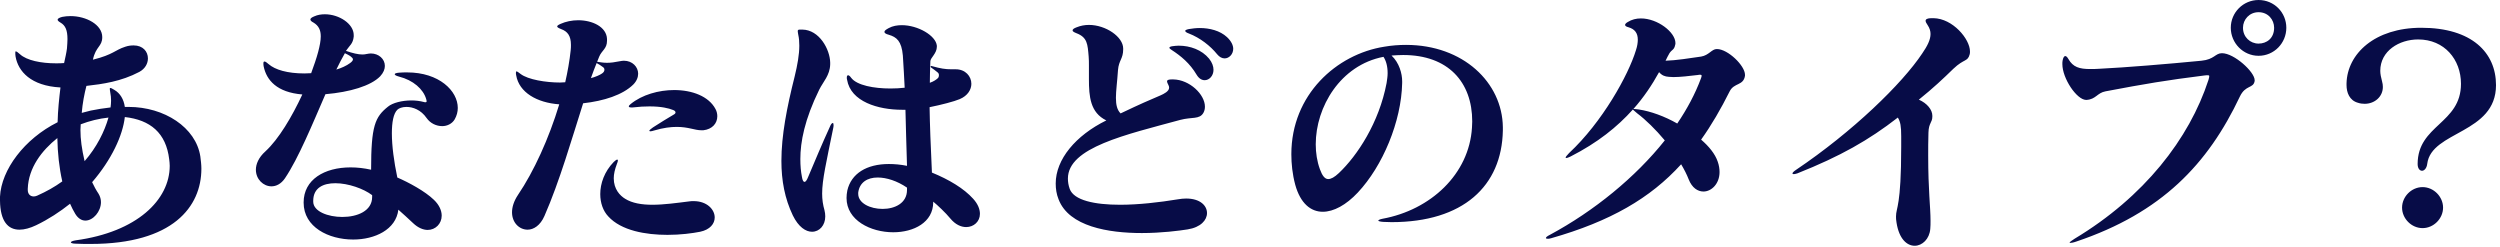 <svg width="578" height="57" viewBox="0 0 578 57" fill="none" xmlns="http://www.w3.org/2000/svg">
<path d="M6.42 43.62V43.92C6.42 44.76 6.9 45.42 7.8 45.42C8.04 45.42 8.28 45.36 8.58 45.24C10.74 44.28 12.66 43.2 14.4 41.94C13.68 38.76 13.32 35.34 13.26 31.92C9.66 34.8 6.6 38.76 6.42 43.62ZM25.08 27.18C22.86 27.42 20.7 27.96 18.66 28.74C18.66 29.16 18.6 29.64 18.6 30.06C18.6 32.16 18.9 34.44 19.56 37.26C22.38 34.02 24.18 30.36 25.08 27.18ZM28.86 24.72H29.76C37.98 24.72 45.3 29.46 46.32 36.18C46.44 37.14 46.56 38.1 46.56 39C46.56 47.76 40.02 56.4 20.94 56.4C19.86 56.4 18.72 56.4 17.52 56.34C16.74 56.34 16.38 56.16 16.38 56.04C16.38 55.86 16.8 55.68 17.52 55.56C31.68 53.64 39.24 46.2 39.24 38.34C39.24 37.86 39.18 37.32 39.12 36.84C38.4 30.72 34.74 27.72 28.86 27.06C28.38 31.32 25.8 36.9 21.3 42.12C21.72 43.02 22.2 43.92 22.8 44.82C23.16 45.42 23.34 46.08 23.34 46.74C23.34 48.9 21.54 51 19.74 51C18.9 51 18.06 50.52 17.4 49.44C16.98 48.72 16.56 47.94 16.2 47.1C13.86 48.96 11.22 50.7 8.34 52.08C6.96 52.74 5.64 53.1 4.5 53.1C1.86 53.1 0.06 51.18 0 46.38V45.78C0 45.66 0 45.6 0 45.48C0.3 39.24 5.64 32.1 13.32 28.26C13.38 25.5 13.68 22.68 13.98 20.22C7.14 19.86 4.2 16.5 3.6 13.08C3.54 12.72 3.54 12.48 3.54 12.3V12.24C3.54 12 3.54 11.88 3.66 11.88C3.84 11.88 4.14 12.12 4.62 12.54C6.18 13.98 9.54 14.64 12.9 14.64C13.56 14.64 14.16 14.64 14.82 14.58C15.06 13.5 15.36 12.18 15.48 11.22C15.54 10.38 15.6 9.66 15.6 9.06C15.6 6.96 15.12 5.88 13.98 5.22C13.56 4.98 13.32 4.74 13.32 4.56C13.32 4.32 13.68 4.08 14.4 3.9C15 3.78 15.66 3.72 16.32 3.72C19.92 3.72 23.64 5.7 23.64 8.58C23.64 10.8 22.14 10.68 21.48 13.8C26.28 12.6 26.52 11.58 28.98 10.8C29.7 10.56 30.3 10.5 30.9 10.5C33.06 10.5 34.2 11.94 34.2 13.5C34.2 14.7 33.54 15.9 32.22 16.62C28.02 18.84 23.7 19.44 19.98 19.86C19.5 21.72 19.08 23.88 18.9 26.1C19.56 25.92 20.28 25.74 21 25.56C22.44 25.26 24 25.02 25.56 24.84C25.62 24.3 25.68 23.82 25.68 23.28C25.68 22.62 25.62 21.96 25.5 21.42C25.44 21 25.38 20.7 25.38 20.52C25.38 20.4 25.44 20.34 25.5 20.34C25.68 20.34 25.92 20.46 26.4 20.76C27.78 21.54 28.62 22.98 28.86 24.72ZM86.04 45.54V45.12C84.06 43.62 80.52 42.36 77.52 42.36C74.7 42.36 72.48 43.44 72.42 46.32V46.68C72.48 48.9 75.84 50.16 79.14 50.16C82.62 50.16 86.04 48.78 86.04 45.54ZM98.22 23.64H98.34C98.52 23.64 98.64 23.58 98.64 23.4C98.64 23.28 98.58 23.1 98.52 22.86C97.86 20.64 95.58 18.54 92.22 17.7C91.56 17.52 91.26 17.34 91.26 17.16C91.26 16.98 91.62 16.86 92.28 16.8C92.94 16.74 93.54 16.74 94.14 16.74C101.52 16.74 105.84 21 105.84 24.96C105.84 25.86 105.6 26.76 105.12 27.6C104.52 28.62 103.38 29.16 102.24 29.16C100.86 29.16 99.48 28.5 98.64 27.3C97.32 25.38 95.46 24.72 93.96 24.72C93 24.72 92.22 25.02 91.86 25.38C90.96 26.28 90.6 28.26 90.6 30.84C90.6 33.72 91.08 37.32 91.86 41.04C94.5 42.18 98.28 44.22 100.32 46.2C101.58 47.4 102.12 48.72 102.12 49.86C102.12 51.72 100.68 53.16 98.88 53.16C97.86 53.16 96.66 52.68 95.52 51.6C94.2 50.34 93.3 49.56 92.1 48.48C91.56 53.1 86.64 55.38 81.66 55.38C75.96 55.38 70.2 52.5 70.2 46.86V46.8C70.2 41.52 75 38.7 81.06 38.7C82.62 38.7 84.18 38.88 85.8 39.24C85.8 29.1 86.7 27.06 89.7 24.66C90.78 23.76 93 23.22 95.1 23.22C96.12 23.22 97.08 23.34 97.98 23.58C98.1 23.58 98.16 23.64 98.22 23.64ZM79.74 12.3C79.14 13.32 78.36 14.82 77.76 16.08C78.84 15.78 80.16 15.18 80.94 14.58C81.36 14.28 81.6 13.98 81.6 13.74C81.6 13.5 81.42 13.32 81.12 13.08C80.64 12.72 80.22 12.54 79.74 12.3ZM81.78 8.1V8.46C81.6 10.14 80.88 10.44 79.98 11.76C81.54 12.3 82.8 12.6 83.82 12.6C84.18 12.6 84.48 12.54 84.78 12.48C85.14 12.42 85.44 12.36 85.74 12.36C87.54 12.36 88.98 13.62 88.98 15.24C88.98 15.96 88.68 16.8 87.9 17.64C85.74 19.86 80.88 21.3 75.24 21.78C72.24 28.68 69 36.6 65.88 41.22C64.98 42.54 63.84 43.08 62.76 43.08C60.9 43.08 59.16 41.46 59.16 39.24C59.16 37.98 59.76 36.42 61.38 34.98C64.44 32.16 67.5 27 69.9 21.84C64.02 21.36 61.62 18.54 60.96 15.36C60.9 15.06 60.9 14.88 60.9 14.7V14.64C60.9 14.4 60.96 14.22 61.14 14.22C61.38 14.22 61.68 14.46 62.1 14.82C63.6 16.14 66.48 16.98 70.38 16.98C70.92 16.98 71.4 16.92 71.94 16.92C72.54 15.3 73.2 13.38 73.56 12C73.92 10.62 74.16 9.42 74.16 8.4C74.16 6.96 73.68 5.94 72.48 5.22C72 4.98 71.76 4.74 71.76 4.5C71.76 4.26 72.06 4.02 72.66 3.78C73.44 3.42 74.28 3.3 75.12 3.3C78.42 3.3 81.78 5.52 81.78 8.1ZM137.94 14.58C137.58 15.48 136.98 16.98 136.62 18.06C137.58 17.82 138.72 17.34 139.2 16.98C139.56 16.74 139.74 16.44 139.74 16.14C139.74 15.9 139.68 15.72 139.44 15.54C138.9 15.12 138.48 14.88 137.94 14.58ZM140.34 9V9.42C140.34 11.28 139.14 11.64 138.54 13.08C138.42 13.44 138.24 13.86 138.06 14.28C138.78 14.4 139.56 14.52 140.34 14.52C141.18 14.52 142.14 14.4 143.28 14.16C143.64 14.1 143.94 14.04 144.24 14.04C146.22 14.04 147.54 15.48 147.54 17.04C147.54 17.88 147.18 18.78 146.4 19.56C143.94 21.96 139.62 23.34 134.82 23.88C132.24 31.98 129.36 42 125.88 49.92C124.92 52.14 123.36 53.1 121.98 53.1C120.06 53.1 118.38 51.48 118.38 49.08C118.38 47.88 118.8 46.5 119.76 45.06C123.42 39.66 126.9 32.04 129.3 24.12C124.14 23.76 120 21.36 119.34 17.4C119.28 17.16 119.28 16.98 119.28 16.86C119.28 16.62 119.34 16.5 119.4 16.5C119.58 16.5 119.88 16.74 120.36 17.1C122.1 18.42 126.24 19.08 129.48 19.08C129.9 19.08 130.32 19.02 130.68 19.02C131.22 16.68 131.7 13.98 131.94 11.64C132 11.16 132 10.74 132 10.38C132 8.28 131.22 7.26 129.72 6.72C129.12 6.48 128.82 6.3 128.82 6.12C128.82 5.94 129.06 5.76 129.6 5.52C130.8 4.98 132.24 4.68 133.68 4.68C136.92 4.68 140.22 6.18 140.34 9ZM165.24 50.28C165.24 51.72 164.16 53.1 161.88 53.58C160.08 53.94 157.32 54.3 154.32 54.3C149.34 54.3 143.64 53.34 140.64 50.04C139.44 48.78 138.78 46.92 138.78 44.88C138.78 42.42 139.74 39.66 141.9 37.44C142.26 37.08 142.56 36.9 142.68 36.9C142.8 36.9 142.86 36.96 142.86 37.14C142.86 37.32 142.74 37.56 142.62 37.92C142.14 39.18 141.9 40.26 141.9 41.22C141.9 43.74 143.34 45.24 144.54 45.96C146.16 46.98 148.38 47.34 150.84 47.34C153.48 47.34 156.48 46.92 159.36 46.56C159.72 46.5 160.02 46.5 160.38 46.5C163.44 46.5 165.24 48.42 165.24 50.28ZM162.6 30.12H162.18C160.62 30.12 159.18 29.34 156.48 29.34C155.1 29.34 153.42 29.52 151.2 30.18C150.84 30.3 150.54 30.36 150.36 30.36C150.24 30.36 150.12 30.3 150.12 30.24C150.12 30.12 150.42 29.82 150.96 29.46C152.76 28.32 154.26 27.36 155.82 26.46C156.06 26.34 156.18 26.16 156.18 25.98C156.18 25.8 156 25.56 155.64 25.44C154.62 25.02 152.88 24.6 150.18 24.6C149.04 24.6 147.78 24.66 146.28 24.84H145.92C145.62 24.84 145.38 24.78 145.38 24.6C145.38 24.48 145.5 24.3 145.8 24.06C148.44 21.9 152.28 20.82 155.88 20.82C160.02 20.82 163.86 22.26 165.42 25.2C165.72 25.74 165.84 26.34 165.84 26.88C165.84 28.5 164.7 29.88 162.6 30.12ZM209.7 43.92V43.38C207.42 41.82 204.96 41.04 202.92 41.04C200.52 41.04 198.72 42.18 198.42 44.52V44.82C198.42 46.98 201.18 48.3 204.06 48.3C206.88 48.3 209.7 46.98 209.7 43.92ZM215.76 46.62V46.74C215.76 51.42 211.26 53.7 206.52 53.7C201.3 53.7 195.72 50.94 195.72 45.78C195.72 45.24 195.78 44.64 195.9 44.04C196.8 40.14 200.34 37.92 205.5 37.92C206.82 37.92 208.2 38.04 209.7 38.34C209.52 33.36 209.46 29.28 209.34 25.38H208.56C203.04 25.38 196.68 23.52 195.84 18.42C195.78 18.24 195.78 18.06 195.78 17.94C195.78 17.58 195.9 17.4 196.08 17.4C196.26 17.4 196.5 17.58 196.8 18C198.12 19.74 202.08 20.46 205.86 20.46C207 20.46 208.14 20.4 209.16 20.28C209.04 18 208.92 15.42 208.74 12.84C208.44 9.48 207.3 8.58 205.5 8.04C204.78 7.86 204.48 7.62 204.48 7.38C204.48 7.08 204.84 6.84 205.5 6.48C206.4 6 207.42 5.82 208.5 5.82C212.22 5.82 216.36 8.22 216.6 10.56V10.8C216.6 12.36 215.1 13.38 215.1 14.16C215.04 15.72 214.98 17.52 214.98 19.14C215.88 18.84 216.54 18.36 216.84 18.06C217.02 17.88 217.08 17.64 217.08 17.4C217.08 17.16 217.02 16.92 216.78 16.74C216.36 16.38 215.7 15.9 215.34 15.66C215.22 15.6 215.16 15.48 215.16 15.42C215.16 15.3 215.22 15.24 215.34 15.24C215.4 15.24 215.46 15.3 215.52 15.3C217.44 15.84 218.52 16.02 220.02 16.02H220.98C223.2 16.02 224.58 17.64 224.58 19.38C224.58 20.7 223.74 22.14 221.88 22.92C220.62 23.46 217.62 24.24 214.92 24.78C214.98 28.86 215.16 33.36 215.46 39.9C219.42 41.52 222.84 43.56 225 45.96C226.14 47.22 226.56 48.42 226.56 49.44C226.56 51.24 225.12 52.5 223.38 52.5C222.18 52.5 220.86 51.9 219.72 50.52C218.64 49.2 216.72 47.4 215.76 46.62ZM191.94 14.46V14.88C191.88 17.4 190.32 18.9 189.42 20.7C186 27.66 185.04 32.82 185.04 36.78C185.04 38.34 185.16 39.66 185.4 40.86C185.52 41.7 185.76 42.06 186 42.06C186.24 42.06 186.54 41.7 186.84 40.92C188.52 36.96 189.96 33.48 191.88 29.28C192.12 28.68 192.36 28.44 192.54 28.44C192.66 28.44 192.72 28.62 192.72 28.92C192.72 29.04 192.72 29.28 192.66 29.52C191.04 37.5 190.08 41.58 190.08 44.76C190.08 46.14 190.26 47.34 190.62 48.6C190.74 49.08 190.8 49.56 190.8 50.04C190.8 52.08 189.48 53.58 187.74 53.58C186.3 53.58 184.62 52.5 183.3 49.8C181.44 45.9 180.66 41.76 180.66 37.2C180.66 31.32 181.92 24.84 183.72 17.7C184.38 15 184.8 12.6 184.8 10.56C184.8 9.66 184.74 8.82 184.56 8.04C184.5 7.68 184.44 7.38 184.44 7.2C184.44 6.9 184.56 6.84 185.04 6.84H185.52C189.42 6.9 191.88 11.4 191.94 14.46ZM270.96 18.36H271.26C275.04 18.42 278.58 21.84 278.58 24.66C278.58 25.2 278.46 25.68 278.22 26.1C277.32 27.66 275.58 27 272.88 27.72C260.34 31.14 246.9 34.08 246.9 41.28C246.9 42.06 247.02 42.84 247.32 43.68C248.28 46.32 253.08 47.34 258.96 47.34C263.16 47.34 267.96 46.8 272.34 46.08C273 45.96 273.66 45.9 274.26 45.9C277.44 45.9 279.06 47.52 279.06 49.26C279.06 50.88 277.62 52.56 274.56 53.04C272.64 53.34 268.56 53.88 264 53.88C256.26 53.88 247.14 52.38 244.74 46.08C244.26 44.88 244.08 43.68 244.08 42.42C244.08 36.84 248.7 31.32 255.78 27.84C252.06 26.04 251.76 22.32 251.76 18.3V15.18C251.76 14.46 251.76 13.74 251.7 13.08C251.46 10.2 251.4 8.64 248.88 7.68C248.28 7.44 247.98 7.26 247.98 7.02C247.98 6.78 248.28 6.54 248.94 6.3C249.84 5.94 250.8 5.76 251.76 5.76C255.66 5.76 259.68 8.52 259.68 11.22V11.4C259.68 13.62 258.66 13.92 258.48 16.2C258.3 18.9 258 21 258 22.62C258 24.3 258.3 25.44 259.08 26.22C264.12 23.82 265.32 23.34 268.38 22.02C269.04 21.72 270.3 21.12 270.3 20.28C270.3 20.04 270.24 19.86 270.12 19.62C269.94 19.26 269.82 19.02 269.82 18.84C269.82 18.48 270.18 18.36 270.96 18.36ZM278.52 18.54C277.86 18.54 277.2 18.18 276.66 17.28C275.1 14.64 273.06 12.96 270.84 11.52C270.54 11.34 270.36 11.16 270.36 11.04C270.36 10.86 270.66 10.74 271.08 10.68C271.56 10.62 272.04 10.56 272.52 10.56C275.16 10.56 277.86 11.52 279.54 13.56C280.26 14.46 280.56 15.36 280.56 16.14C280.56 17.52 279.6 18.54 278.52 18.54ZM283.14 13.5C282.54 13.5 281.94 13.2 281.4 12.54C279.84 10.62 277.5 8.76 274.86 7.74C274.32 7.56 274.02 7.32 274.02 7.14C274.02 6.96 274.32 6.84 274.86 6.72C275.64 6.6 276.48 6.48 277.38 6.48C279.66 6.48 282.06 7.08 283.68 8.58C284.7 9.54 285.12 10.5 285.12 11.28C285.12 12.54 284.16 13.5 283.14 13.5ZM319.86 13.14C309.9 15.06 304.2 24.72 304.2 33.36C304.2 35.34 304.5 37.32 305.16 39.12C305.7 40.62 306.3 41.4 307.08 41.4C307.74 41.4 308.52 40.98 309.54 40.02C313.8 36 318.84 28.38 320.58 19.2C320.7 18.42 320.82 17.64 320.82 16.92C320.82 15.3 320.46 14.04 319.86 13.14ZM347.46 29.4V30.18C347.22 43.02 338.28 51.36 321.72 51.36C321.06 51.36 320.46 51.3 319.8 51.3C319.02 51.24 318.66 51.12 318.66 51C318.66 50.88 319.02 50.7 319.62 50.58C330.78 48.54 339.66 40.26 340.32 29.52C340.32 29.04 340.38 28.56 340.38 28.08C340.38 18.96 334.8 12.72 324.42 12.72C323.52 12.72 322.62 12.78 321.72 12.84C323.52 14.52 324.18 17.04 324.18 18.78V19.2C324 28.08 319.68 38.4 313.92 44.52C311.22 47.4 308.34 48.96 305.82 48.96C303.06 48.96 300.66 47.04 299.46 42.72C298.8 40.26 298.56 37.86 298.56 35.64C298.56 21.9 309 12.54 320.04 10.8C321.78 10.5 323.46 10.38 325.08 10.38C338.28 10.38 347.34 19.08 347.46 29.4ZM377.64 25.2H377.82C378.06 25.2 378.42 25.26 378.96 25.32C381.66 25.74 384.84 26.88 387.78 28.56C390.06 25.2 391.92 21.72 393.24 18.18C393.36 17.88 393.42 17.64 393.42 17.52C393.42 17.34 393.3 17.28 393.06 17.28C392.94 17.28 392.76 17.28 392.52 17.34C390.48 17.58 388.5 17.82 386.88 17.82C386.46 17.82 386.16 17.76 385.8 17.76C384.96 17.7 384.24 17.46 383.58 16.68C381.96 19.62 380.04 22.5 377.64 25.2ZM403.44 17.28V17.52C403.08 19.86 400.92 19.08 399.9 21.12C397.86 25.2 395.7 28.92 393.3 32.28C395.1 33.84 396.54 35.58 397.14 37.38C397.44 38.22 397.56 39.06 397.56 39.78C397.56 42.48 395.7 44.28 393.84 44.28C392.52 44.28 391.2 43.44 390.42 41.46C390 40.38 389.4 39.18 388.68 37.98C381.54 45.84 372.3 51.18 358.62 55.08C358.26 55.2 358.02 55.2 357.78 55.2C357.54 55.2 357.42 55.14 357.42 55.02C357.42 54.84 357.72 54.6 358.32 54.3C368.58 48.78 378.12 40.98 384.9 32.46C382.8 29.94 380.46 27.66 378.54 26.22C377.94 25.74 377.52 25.32 377.52 25.32C373.92 29.34 369.36 33 363.12 36.18C362.64 36.42 362.28 36.54 362.1 36.54C361.98 36.54 361.98 36.48 361.98 36.42C361.98 36.3 362.22 35.94 362.76 35.4C370.44 28.26 376.5 17.34 378.24 11.58C378.54 10.68 378.66 9.84 378.66 9.18C378.66 7.62 377.94 6.72 376.5 6.3C376.02 6.18 375.72 6 375.72 5.76C375.72 5.58 375.9 5.34 376.32 5.1C377.28 4.5 378.3 4.26 379.38 4.26C383.22 4.26 387.36 7.44 387.36 9.96C387.36 10.08 387.36 10.26 387.3 10.38C387.06 11.58 386.58 11.4 385.98 12.3C385.68 12.78 385.32 13.56 385.08 14.04C387.42 13.98 390.84 13.44 393.3 13.08C395.1 12.78 395.76 11.34 396.9 11.34H396.96C399.48 11.34 403.44 15.18 403.44 17.28ZM439.558 33.96V31.5C439.558 29.22 439.378 28.14 438.778 27.18C432.058 32.4 425.518 36.12 415.558 40.08C415.198 40.2 414.898 40.26 414.718 40.26C414.538 40.26 414.418 40.2 414.418 40.08C414.418 39.96 414.658 39.66 415.198 39.3C428.398 30.42 439.798 19.32 444.418 12.36C445.618 10.62 446.338 9.18 446.338 7.86C446.338 7.2 446.158 6.54 445.678 5.82C445.378 5.4 445.198 5.04 445.198 4.8C445.198 4.44 445.618 4.2 446.578 4.2H446.998C451.498 4.26 455.458 9.06 455.458 11.88C455.458 12.12 455.458 12.36 455.398 12.54C454.918 14.34 454.138 13.5 451.618 15.9C449.338 18.12 446.998 20.34 443.638 23.04C445.558 23.88 446.758 25.38 446.758 26.76V26.94C446.758 28.38 445.918 28.38 445.858 30.66C445.798 32.58 445.798 34.32 445.798 35.94C445.798 44.1 446.338 47.82 446.338 51.06C446.338 51.72 446.338 52.32 446.278 52.92C446.098 55.26 444.418 56.82 442.678 56.82C440.938 56.82 439.078 55.32 438.478 51.48C438.358 50.88 438.358 50.4 438.358 50.04C438.358 47.94 439.558 47.82 439.558 33.96ZM522.178 10.08C524.038 10.08 525.778 8.88 525.778 6.42C525.778 4.56 524.398 2.82 522.178 2.82C520.078 2.82 518.578 4.5 518.578 6.42C518.578 8.58 520.258 10.08 522.178 10.08ZM522.178 12.9C518.638 12.9 515.758 9.96 515.758 6.42C515.758 2.88 518.638 -0 522.178 -0C525.778 -0 528.598 2.88 528.598 6.42C528.598 9.96 525.778 12.9 522.178 12.9ZM521.278 18.54V18.72C520.978 20.52 519.178 19.56 517.858 22.32C510.478 37.92 499.798 49.2 479.998 55.86C479.338 56.1 478.858 56.16 478.618 56.16C478.498 56.16 478.498 56.16 478.498 56.1C478.498 55.98 478.858 55.68 479.638 55.2C495.718 45.54 506.158 32.1 510.598 18.48C510.718 18.06 510.778 17.82 510.778 17.64C510.778 17.46 510.718 17.4 510.418 17.4C510.238 17.4 509.938 17.4 509.578 17.46C500.938 18.54 495.958 19.38 486.778 21.12C484.858 21.48 484.558 22.98 482.398 23.1H482.278C480.118 23.04 476.818 18.12 476.818 14.82C476.818 14.52 476.818 14.22 476.878 13.98C476.998 13.32 477.238 12.96 477.478 12.96C477.718 12.96 477.958 13.2 478.198 13.62C479.278 15.54 480.778 15.96 483.238 15.96C483.898 15.96 484.558 15.96 485.338 15.9C491.458 15.6 500.938 14.82 508.978 14.04C511.978 13.74 512.158 12.3 513.718 12.3C516.538 12.3 521.278 16.62 521.278 18.54ZM564.838 48C564.838 50.52 562.678 52.74 560.098 52.74C557.518 52.74 555.358 50.52 555.358 48C555.358 45.48 557.518 43.26 560.098 43.26C562.678 43.26 564.838 45.48 564.838 48ZM542.518 19.68V19.26C542.698 12.42 549.058 6.42 559.798 6.42C571.498 6.42 577.078 12.18 577.078 19.68C577.078 30.96 562.138 30.24 561.178 37.86C561.058 38.94 560.458 39.48 559.978 39.48C559.438 39.48 558.958 38.94 558.958 37.92C558.958 28.86 568.978 28.62 568.978 19.38C568.978 13.74 565.138 9.12 559.078 9.12C554.698 9.12 550.318 11.76 550.318 16.38C550.318 17.1 550.498 17.94 550.738 18.84C550.858 19.26 550.918 19.68 550.918 20.1C550.918 22.38 548.998 24 546.718 24C546.178 24 545.698 23.94 545.158 23.76C543.178 23.22 542.518 21.36 542.518 19.68Z" fill="#070C47"/>
</svg>
